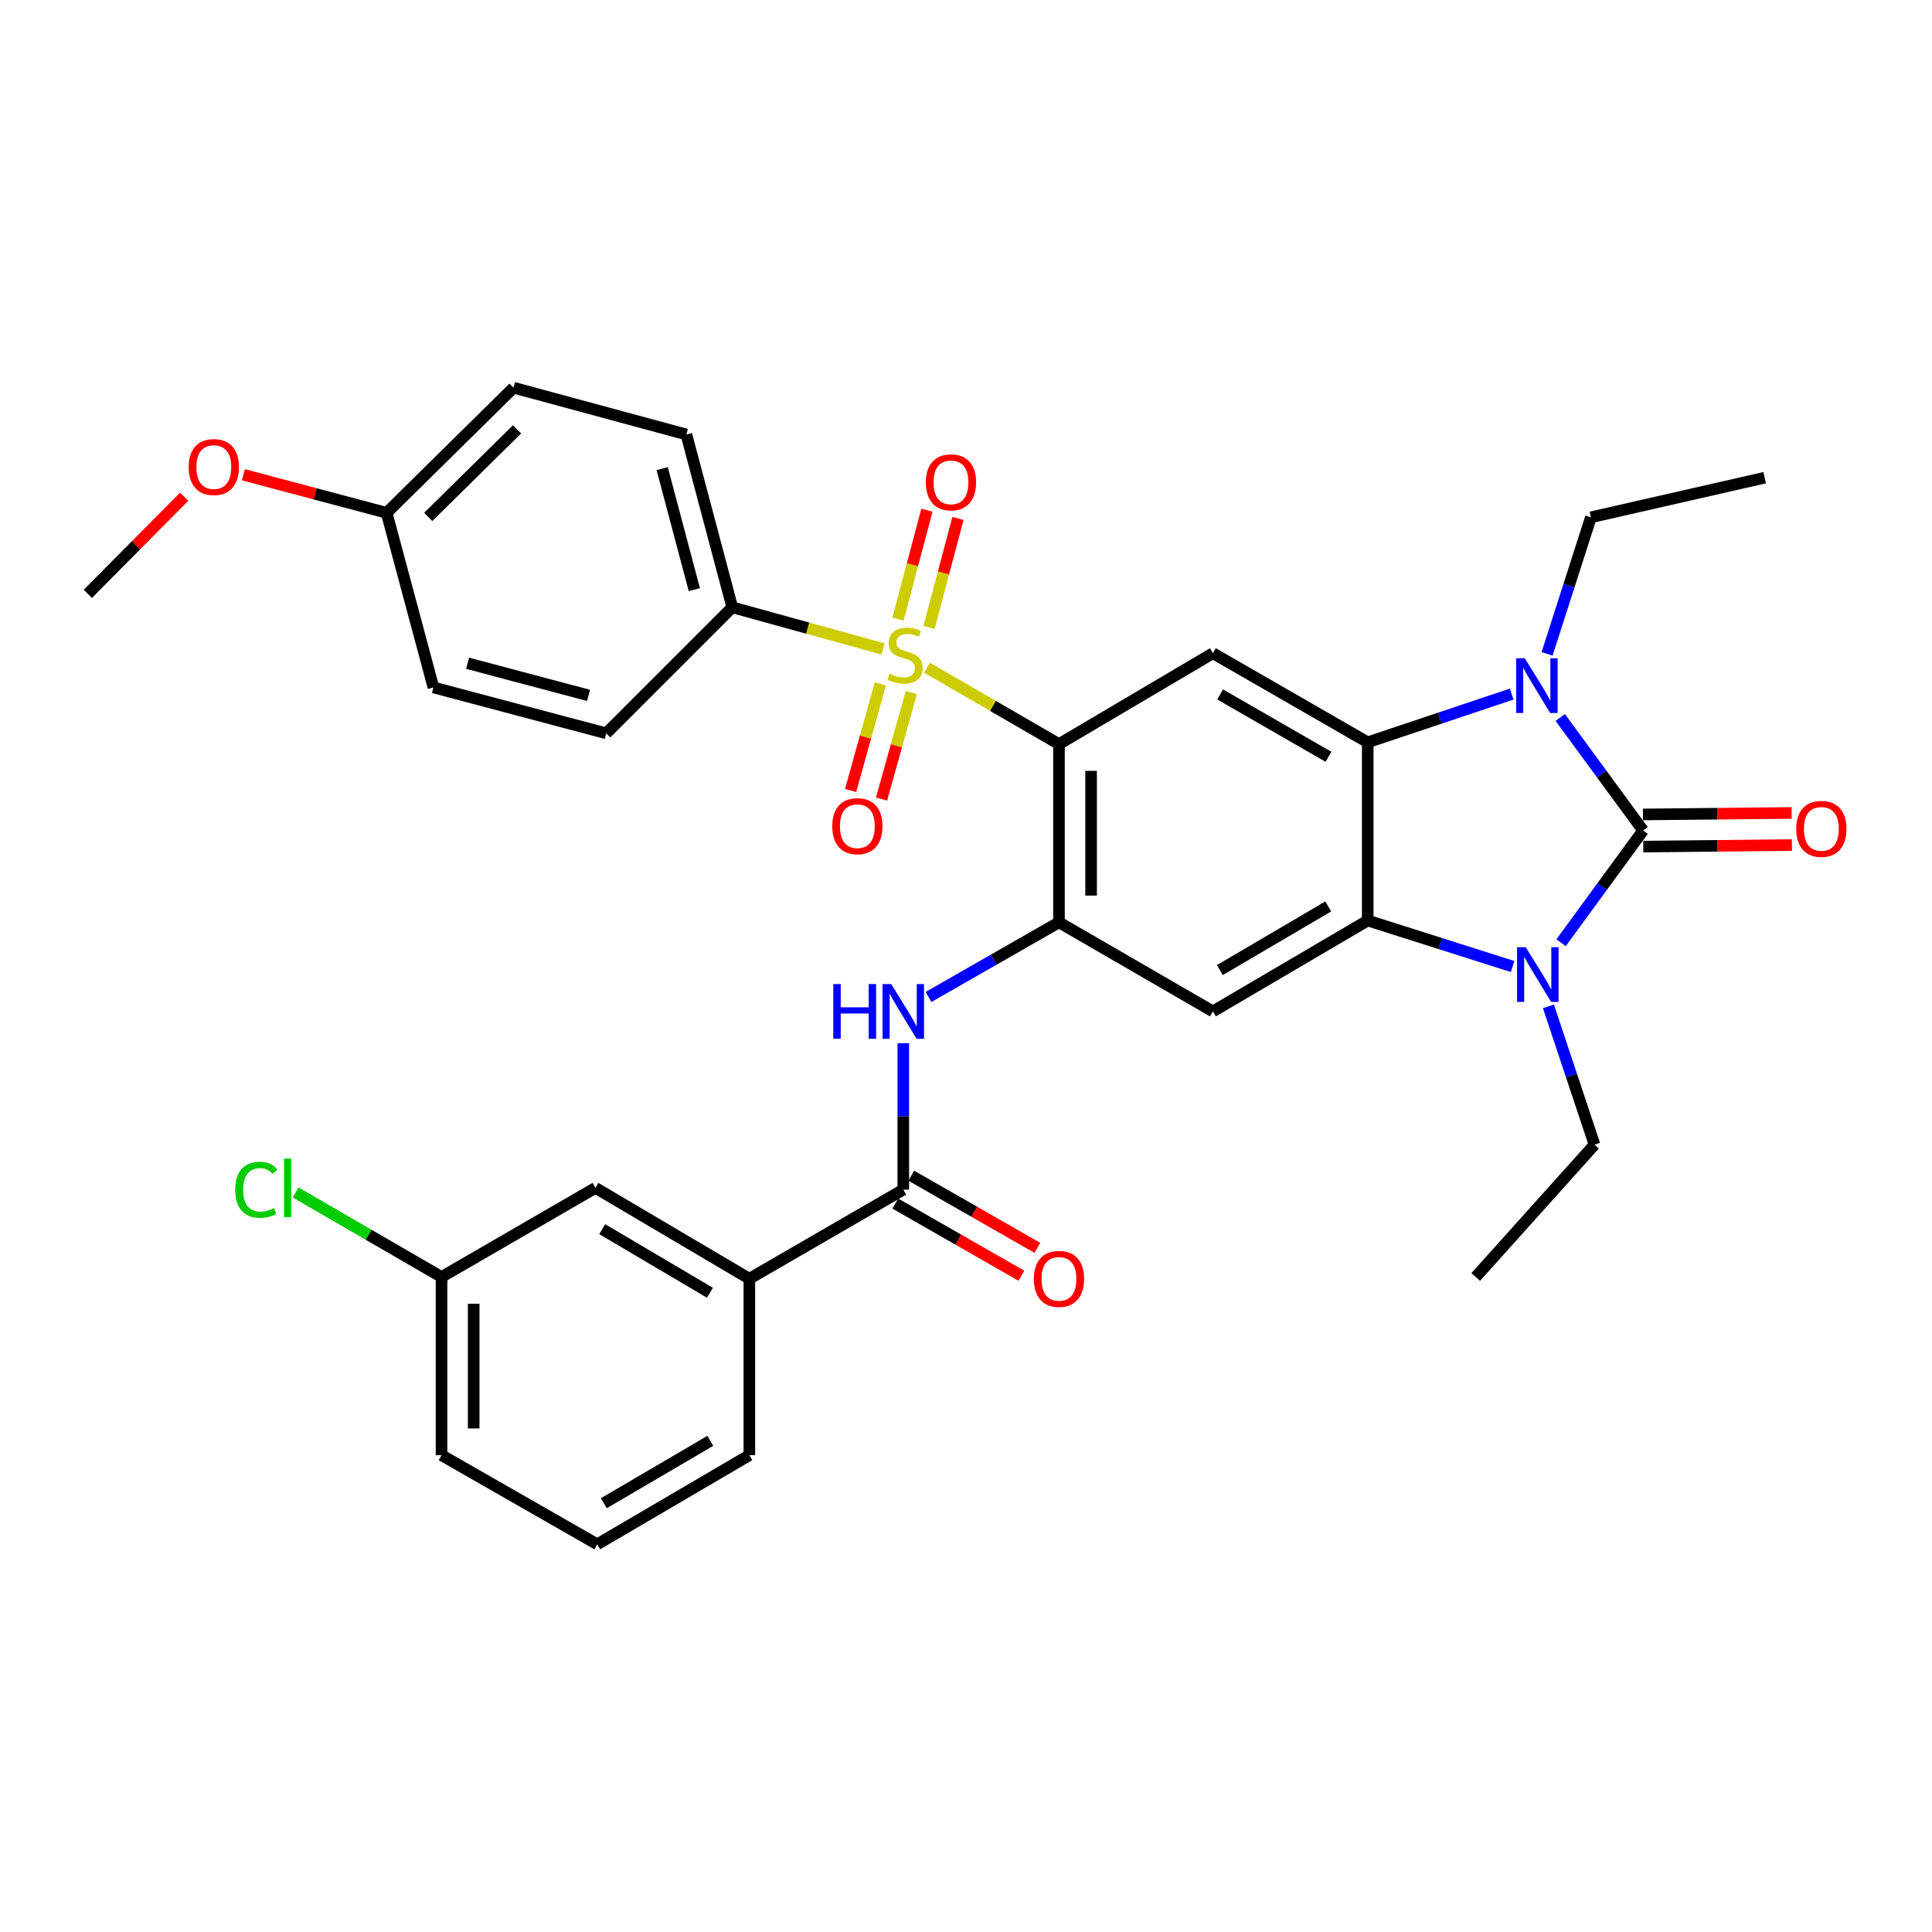<?xml version='1.0' encoding='iso-8859-1'?>
<svg version='1.1' baseProfile='full'
              xmlns='http://www.w3.org/2000/svg'
                      xmlns:rdkit='http://www.rdkit.org/xml'
                      xmlns:xlink='http://www.w3.org/1999/xlink'
                  xml:space='preserve'
width='1000px' height='1000px' viewBox='0 0 1000 1000'>
<!-- END OF HEADER -->
<rect style='opacity:1.0;fill:#FFFFFF;stroke:none' width='1000' height='1000' x='0' y='0'> </rect>
<path class='bond-2' d='M 850.475,429.876 L 829.026,400.623' style='fill:none;fill-rule:evenodd;stroke:#000000;stroke-width:6px;stroke-linecap:butt;stroke-linejoin:miter;stroke-opacity:1' />
<path class='bond-2' d='M 829.026,400.623 L 807.576,371.369' style='fill:none;fill-rule:evenodd;stroke:#0000FF;stroke-width:6px;stroke-linecap:butt;stroke-linejoin:miter;stroke-opacity:1' />
<path class='bond-3' d='M 850.475,429.876 L 829.243,458.911' style='fill:none;fill-rule:evenodd;stroke:#000000;stroke-width:6px;stroke-linecap:butt;stroke-linejoin:miter;stroke-opacity:1' />
<path class='bond-3' d='M 829.243,458.911 L 808.012,487.947' style='fill:none;fill-rule:evenodd;stroke:#0000FF;stroke-width:6px;stroke-linecap:butt;stroke-linejoin:miter;stroke-opacity:1' />
<path class='bond-15' d='M 850.559,438.189 L 889.033,437.8' style='fill:none;fill-rule:evenodd;stroke:#000000;stroke-width:6px;stroke-linecap:butt;stroke-linejoin:miter;stroke-opacity:1' />
<path class='bond-15' d='M 889.033,437.8 L 927.507,437.411' style='fill:none;fill-rule:evenodd;stroke:#FF0000;stroke-width:6px;stroke-linecap:butt;stroke-linejoin:miter;stroke-opacity:1' />
<path class='bond-15' d='M 850.391,421.564 L 888.865,421.175' style='fill:none;fill-rule:evenodd;stroke:#000000;stroke-width:6px;stroke-linecap:butt;stroke-linejoin:miter;stroke-opacity:1' />
<path class='bond-15' d='M 888.865,421.175 L 927.339,420.786' style='fill:none;fill-rule:evenodd;stroke:#FF0000;stroke-width:6px;stroke-linecap:butt;stroke-linejoin:miter;stroke-opacity:1' />
<path class='bond-0' d='M 479.842,345.623 L 513.984,365.388' style='fill:none;fill-rule:evenodd;stroke:#CCCC00;stroke-width:6px;stroke-linecap:butt;stroke-linejoin:miter;stroke-opacity:1' />
<path class='bond-0' d='M 513.984,365.388 L 548.126,385.153' style='fill:none;fill-rule:evenodd;stroke:#000000;stroke-width:6px;stroke-linecap:butt;stroke-linejoin:miter;stroke-opacity:1' />
<path class='bond-11' d='M 457.061,335.887 L 418.037,325.112' style='fill:none;fill-rule:evenodd;stroke:#CCCC00;stroke-width:6px;stroke-linecap:butt;stroke-linejoin:miter;stroke-opacity:1' />
<path class='bond-11' d='M 418.037,325.112 L 379.014,314.336' style='fill:none;fill-rule:evenodd;stroke:#000000;stroke-width:6px;stroke-linecap:butt;stroke-linejoin:miter;stroke-opacity:1' />
<path class='bond-13' d='M 455.662,353.979 L 447.968,381.561' style='fill:none;fill-rule:evenodd;stroke:#CCCC00;stroke-width:6px;stroke-linecap:butt;stroke-linejoin:miter;stroke-opacity:1' />
<path class='bond-13' d='M 447.968,381.561 L 440.275,409.144' style='fill:none;fill-rule:evenodd;stroke:#FF0000;stroke-width:6px;stroke-linecap:butt;stroke-linejoin:miter;stroke-opacity:1' />
<path class='bond-13' d='M 471.676,358.446 L 463.983,386.028' style='fill:none;fill-rule:evenodd;stroke:#CCCC00;stroke-width:6px;stroke-linecap:butt;stroke-linejoin:miter;stroke-opacity:1' />
<path class='bond-13' d='M 463.983,386.028 L 456.289,413.611' style='fill:none;fill-rule:evenodd;stroke:#FF0000;stroke-width:6px;stroke-linecap:butt;stroke-linejoin:miter;stroke-opacity:1' />
<path class='bond-14' d='M 480.861,324.735 L 488.349,296.549' style='fill:none;fill-rule:evenodd;stroke:#CCCC00;stroke-width:6px;stroke-linecap:butt;stroke-linejoin:miter;stroke-opacity:1' />
<path class='bond-14' d='M 488.349,296.549 L 495.837,268.362' style='fill:none;fill-rule:evenodd;stroke:#FF0000;stroke-width:6px;stroke-linecap:butt;stroke-linejoin:miter;stroke-opacity:1' />
<path class='bond-14' d='M 464.792,320.466 L 472.281,292.28' style='fill:none;fill-rule:evenodd;stroke:#CCCC00;stroke-width:6px;stroke-linecap:butt;stroke-linejoin:miter;stroke-opacity:1' />
<path class='bond-14' d='M 472.281,292.28 L 479.769,264.093' style='fill:none;fill-rule:evenodd;stroke:#FF0000;stroke-width:6px;stroke-linecap:butt;stroke-linejoin:miter;stroke-opacity:1' />
<path class='bond-1' d='M 548.126,385.153 L 627.8,338.102' style='fill:none;fill-rule:evenodd;stroke:#000000;stroke-width:6px;stroke-linecap:butt;stroke-linejoin:miter;stroke-opacity:1' />
<path class='bond-35' d='M 548.126,385.153 L 548.126,477.389' style='fill:none;fill-rule:evenodd;stroke:#000000;stroke-width:6px;stroke-linecap:butt;stroke-linejoin:miter;stroke-opacity:1' />
<path class='bond-35' d='M 564.751,398.988 L 564.751,463.554' style='fill:none;fill-rule:evenodd;stroke:#000000;stroke-width:6px;stroke-linecap:butt;stroke-linejoin:miter;stroke-opacity:1' />
<path class='bond-4' d='M 782.441,359.256 L 745.184,371.738' style='fill:none;fill-rule:evenodd;stroke:#0000FF;stroke-width:6px;stroke-linecap:butt;stroke-linejoin:miter;stroke-opacity:1' />
<path class='bond-4' d='M 745.184,371.738 L 707.927,384.22' style='fill:none;fill-rule:evenodd;stroke:#000000;stroke-width:6px;stroke-linecap:butt;stroke-linejoin:miter;stroke-opacity:1' />
<path class='bond-20' d='M 800.769,338.437 L 812.114,303.097' style='fill:none;fill-rule:evenodd;stroke:#0000FF;stroke-width:6px;stroke-linecap:butt;stroke-linejoin:miter;stroke-opacity:1' />
<path class='bond-20' d='M 812.114,303.097 L 823.458,267.756' style='fill:none;fill-rule:evenodd;stroke:#000000;stroke-width:6px;stroke-linecap:butt;stroke-linejoin:miter;stroke-opacity:1' />
<path class='bond-5' d='M 782.92,500.271 L 745.424,488.364' style='fill:none;fill-rule:evenodd;stroke:#0000FF;stroke-width:6px;stroke-linecap:butt;stroke-linejoin:miter;stroke-opacity:1' />
<path class='bond-5' d='M 745.424,488.364 L 707.927,476.456' style='fill:none;fill-rule:evenodd;stroke:#000000;stroke-width:6px;stroke-linecap:butt;stroke-linejoin:miter;stroke-opacity:1' />
<path class='bond-21' d='M 801.463,520.896 L 813.393,556.686' style='fill:none;fill-rule:evenodd;stroke:#0000FF;stroke-width:6px;stroke-linecap:butt;stroke-linejoin:miter;stroke-opacity:1' />
<path class='bond-21' d='M 813.393,556.686 L 825.324,592.476' style='fill:none;fill-rule:evenodd;stroke:#000000;stroke-width:6px;stroke-linecap:butt;stroke-linejoin:miter;stroke-opacity:1' />
<path class='bond-7' d='M 707.927,384.22 L 627.8,338.102' style='fill:none;fill-rule:evenodd;stroke:#000000;stroke-width:6px;stroke-linecap:butt;stroke-linejoin:miter;stroke-opacity:1' />
<path class='bond-7' d='M 687.614,391.712 L 631.526,359.429' style='fill:none;fill-rule:evenodd;stroke:#000000;stroke-width:6px;stroke-linecap:butt;stroke-linejoin:miter;stroke-opacity:1' />
<path class='bond-34' d='M 707.927,384.22 L 707.927,476.456' style='fill:none;fill-rule:evenodd;stroke:#000000;stroke-width:6px;stroke-linecap:butt;stroke-linejoin:miter;stroke-opacity:1' />
<path class='bond-8' d='M 707.927,476.456 L 627.8,523.507' style='fill:none;fill-rule:evenodd;stroke:#000000;stroke-width:6px;stroke-linecap:butt;stroke-linejoin:miter;stroke-opacity:1' />
<path class='bond-8' d='M 687.489,469.177 L 631.401,502.113' style='fill:none;fill-rule:evenodd;stroke:#000000;stroke-width:6px;stroke-linecap:butt;stroke-linejoin:miter;stroke-opacity:1' />
<path class='bond-6' d='M 548.126,477.389 L 627.8,523.507' style='fill:none;fill-rule:evenodd;stroke:#000000;stroke-width:6px;stroke-linecap:butt;stroke-linejoin:miter;stroke-opacity:1' />
<path class='bond-9' d='M 548.126,477.389 L 514.362,496.711' style='fill:none;fill-rule:evenodd;stroke:#000000;stroke-width:6px;stroke-linecap:butt;stroke-linejoin:miter;stroke-opacity:1' />
<path class='bond-9' d='M 514.362,496.711 L 480.598,516.032' style='fill:none;fill-rule:evenodd;stroke:#0000FF;stroke-width:6px;stroke-linecap:butt;stroke-linejoin:miter;stroke-opacity:1' />
<path class='bond-10' d='M 467.537,539.973 L 467.537,577.863' style='fill:none;fill-rule:evenodd;stroke:#0000FF;stroke-width:6px;stroke-linecap:butt;stroke-linejoin:miter;stroke-opacity:1' />
<path class='bond-10' d='M 467.537,577.863 L 467.537,615.752' style='fill:none;fill-rule:evenodd;stroke:#000000;stroke-width:6px;stroke-linecap:butt;stroke-linejoin:miter;stroke-opacity:1' />
<path class='bond-12' d='M 467.537,615.752 L 387.862,661.87' style='fill:none;fill-rule:evenodd;stroke:#000000;stroke-width:6px;stroke-linecap:butt;stroke-linejoin:miter;stroke-opacity:1' />
<path class='bond-16' d='M 463.408,622.967 L 496.042,641.642' style='fill:none;fill-rule:evenodd;stroke:#000000;stroke-width:6px;stroke-linecap:butt;stroke-linejoin:miter;stroke-opacity:1' />
<path class='bond-16' d='M 496.042,641.642 L 528.675,660.318' style='fill:none;fill-rule:evenodd;stroke:#FF0000;stroke-width:6px;stroke-linecap:butt;stroke-linejoin:miter;stroke-opacity:1' />
<path class='bond-16' d='M 471.666,608.537 L 504.299,627.212' style='fill:none;fill-rule:evenodd;stroke:#000000;stroke-width:6px;stroke-linecap:butt;stroke-linejoin:miter;stroke-opacity:1' />
<path class='bond-16' d='M 504.299,627.212 L 536.933,645.888' style='fill:none;fill-rule:evenodd;stroke:#FF0000;stroke-width:6px;stroke-linecap:butt;stroke-linejoin:miter;stroke-opacity:1' />
<path class='bond-18' d='M 379.014,314.336 L 355.257,224.89' style='fill:none;fill-rule:evenodd;stroke:#000000;stroke-width:6px;stroke-linecap:butt;stroke-linejoin:miter;stroke-opacity:1' />
<path class='bond-18' d='M 359.382,305.187 L 342.752,242.574' style='fill:none;fill-rule:evenodd;stroke:#000000;stroke-width:6px;stroke-linecap:butt;stroke-linejoin:miter;stroke-opacity:1' />
<path class='bond-19' d='M 379.014,314.336 L 313.785,379.565' style='fill:none;fill-rule:evenodd;stroke:#000000;stroke-width:6px;stroke-linecap:butt;stroke-linejoin:miter;stroke-opacity:1' />
<path class='bond-17' d='M 387.862,661.87 L 308.206,614.838' style='fill:none;fill-rule:evenodd;stroke:#000000;stroke-width:6px;stroke-linecap:butt;stroke-linejoin:miter;stroke-opacity:1' />
<path class='bond-17' d='M 367.461,669.132 L 311.702,636.209' style='fill:none;fill-rule:evenodd;stroke:#000000;stroke-width:6px;stroke-linecap:butt;stroke-linejoin:miter;stroke-opacity:1' />
<path class='bond-28' d='M 387.862,661.87 L 387.862,753.201' style='fill:none;fill-rule:evenodd;stroke:#000000;stroke-width:6px;stroke-linecap:butt;stroke-linejoin:miter;stroke-opacity:1' />
<path class='bond-22' d='M 308.206,614.838 L 228.541,660.965' style='fill:none;fill-rule:evenodd;stroke:#000000;stroke-width:6px;stroke-linecap:butt;stroke-linejoin:miter;stroke-opacity:1' />
<path class='bond-24' d='M 355.257,224.89 L 265.811,200.671' style='fill:none;fill-rule:evenodd;stroke:#000000;stroke-width:6px;stroke-linecap:butt;stroke-linejoin:miter;stroke-opacity:1' />
<path class='bond-25' d='M 313.785,379.565 L 224.339,355.808' style='fill:none;fill-rule:evenodd;stroke:#000000;stroke-width:6px;stroke-linecap:butt;stroke-linejoin:miter;stroke-opacity:1' />
<path class='bond-25' d='M 304.636,359.933 L 242.023,343.303' style='fill:none;fill-rule:evenodd;stroke:#000000;stroke-width:6px;stroke-linecap:butt;stroke-linejoin:miter;stroke-opacity:1' />
<path class='bond-32' d='M 823.458,267.756 L 913.385,247.251' style='fill:none;fill-rule:evenodd;stroke:#000000;stroke-width:6px;stroke-linecap:butt;stroke-linejoin:miter;stroke-opacity:1' />
<path class='bond-33' d='M 825.324,592.476 L 763.817,660.965' style='fill:none;fill-rule:evenodd;stroke:#000000;stroke-width:6px;stroke-linecap:butt;stroke-linejoin:miter;stroke-opacity:1' />
<path class='bond-26' d='M 228.541,660.965 L 190.779,639.101' style='fill:none;fill-rule:evenodd;stroke:#000000;stroke-width:6px;stroke-linecap:butt;stroke-linejoin:miter;stroke-opacity:1' />
<path class='bond-26' d='M 190.779,639.101 L 153.018,617.236' style='fill:none;fill-rule:evenodd;stroke:#00CC00;stroke-width:6px;stroke-linecap:butt;stroke-linejoin:miter;stroke-opacity:1' />
<path class='bond-37' d='M 228.541,660.965 L 228.541,753.201' style='fill:none;fill-rule:evenodd;stroke:#000000;stroke-width:6px;stroke-linecap:butt;stroke-linejoin:miter;stroke-opacity:1' />
<path class='bond-37' d='M 245.167,674.801 L 245.167,739.366' style='fill:none;fill-rule:evenodd;stroke:#000000;stroke-width:6px;stroke-linecap:butt;stroke-linejoin:miter;stroke-opacity:1' />
<path class='bond-23' d='M 200.12,265.438 L 224.339,355.808' style='fill:none;fill-rule:evenodd;stroke:#000000;stroke-width:6px;stroke-linecap:butt;stroke-linejoin:miter;stroke-opacity:1' />
<path class='bond-27' d='M 200.12,265.438 L 163.049,255.589' style='fill:none;fill-rule:evenodd;stroke:#000000;stroke-width:6px;stroke-linecap:butt;stroke-linejoin:miter;stroke-opacity:1' />
<path class='bond-27' d='M 163.049,255.589 L 125.979,245.741' style='fill:none;fill-rule:evenodd;stroke:#FF0000;stroke-width:6px;stroke-linecap:butt;stroke-linejoin:miter;stroke-opacity:1' />
<path class='bond-36' d='M 200.12,265.438 L 265.811,200.671' style='fill:none;fill-rule:evenodd;stroke:#000000;stroke-width:6px;stroke-linecap:butt;stroke-linejoin:miter;stroke-opacity:1' />
<path class='bond-36' d='M 221.647,267.562 L 267.63,222.225' style='fill:none;fill-rule:evenodd;stroke:#000000;stroke-width:6px;stroke-linecap:butt;stroke-linejoin:miter;stroke-opacity:1' />
<path class='bond-31' d='M 95.35,257.099 L 70.403,282.231' style='fill:none;fill-rule:evenodd;stroke:#FF0000;stroke-width:6px;stroke-linecap:butt;stroke-linejoin:miter;stroke-opacity:1' />
<path class='bond-31' d='M 70.403,282.231 L 45.455,307.363' style='fill:none;fill-rule:evenodd;stroke:#000000;stroke-width:6px;stroke-linecap:butt;stroke-linejoin:miter;stroke-opacity:1' />
<path class='bond-29' d='M 387.862,753.201 L 309.139,799.329' style='fill:none;fill-rule:evenodd;stroke:#000000;stroke-width:6px;stroke-linecap:butt;stroke-linejoin:miter;stroke-opacity:1' />
<path class='bond-29' d='M 367.649,745.776 L 312.543,778.065' style='fill:none;fill-rule:evenodd;stroke:#000000;stroke-width:6px;stroke-linecap:butt;stroke-linejoin:miter;stroke-opacity:1' />
<path class='bond-30' d='M 309.139,799.329 L 228.541,753.201' style='fill:none;fill-rule:evenodd;stroke:#000000;stroke-width:6px;stroke-linecap:butt;stroke-linejoin:miter;stroke-opacity:1' />
<path  class='atom-1' d='M 460.46 348.755
Q 460.78 348.875, 462.1 349.435
Q 463.42 349.995, 464.86 350.355
Q 466.34 350.675, 467.78 350.675
Q 470.46 350.675, 472.02 349.395
Q 473.58 348.075, 473.58 345.795
Q 473.58 344.235, 472.78 343.275
Q 472.02 342.315, 470.82 341.795
Q 469.62 341.275, 467.62 340.675
Q 465.1 339.915, 463.58 339.195
Q 462.1 338.475, 461.02 336.955
Q 459.98 335.435, 459.98 332.875
Q 459.98 329.315, 462.38 327.115
Q 464.82 324.915, 469.62 324.915
Q 472.9 324.915, 476.62 326.475
L 475.7 329.555
Q 472.3 328.155, 469.74 328.155
Q 466.98 328.155, 465.46 329.315
Q 463.94 330.435, 463.98 332.395
Q 463.98 333.915, 464.74 334.835
Q 465.54 335.755, 466.66 336.275
Q 467.82 336.795, 469.74 337.395
Q 472.3 338.195, 473.82 338.995
Q 475.34 339.795, 476.42 341.435
Q 477.54 343.035, 477.54 345.795
Q 477.54 349.715, 474.9 351.835
Q 472.3 353.915, 467.94 353.915
Q 465.42 353.915, 463.5 353.355
Q 461.62 352.835, 459.38 351.915
L 460.46 348.755
' fill='#CCCC00'/>
<path  class='atom-3' d='M 789.23 340.725
L 798.51 355.725
Q 799.43 357.205, 800.91 359.885
Q 802.39 362.565, 802.47 362.725
L 802.47 340.725
L 806.23 340.725
L 806.23 369.045
L 802.35 369.045
L 792.39 352.645
Q 791.23 350.725, 789.99 348.525
Q 788.79 346.325, 788.43 345.645
L 788.43 369.045
L 784.75 369.045
L 784.75 340.725
L 789.23 340.725
' fill='#0000FF'/>
<path  class='atom-4' d='M 789.71 490.255
L 798.99 505.255
Q 799.91 506.735, 801.39 509.415
Q 802.87 512.095, 802.95 512.255
L 802.95 490.255
L 806.71 490.255
L 806.71 518.575
L 802.83 518.575
L 792.87 502.175
Q 791.71 500.255, 790.47 498.055
Q 789.27 495.855, 788.91 495.175
L 788.91 518.575
L 785.23 518.575
L 785.23 490.255
L 789.71 490.255
' fill='#0000FF'/>
<path  class='atom-10' d='M 431.317 509.347
L 435.157 509.347
L 435.157 521.387
L 449.637 521.387
L 449.637 509.347
L 453.477 509.347
L 453.477 537.667
L 449.637 537.667
L 449.637 524.587
L 435.157 524.587
L 435.157 537.667
L 431.317 537.667
L 431.317 509.347
' fill='#0000FF'/>
<path  class='atom-10' d='M 461.277 509.347
L 470.557 524.347
Q 471.477 525.827, 472.957 528.507
Q 474.437 531.187, 474.517 531.347
L 474.517 509.347
L 478.277 509.347
L 478.277 537.667
L 474.397 537.667
L 464.437 521.267
Q 463.277 519.347, 462.037 517.147
Q 460.837 514.947, 460.477 514.267
L 460.477 537.667
L 456.797 537.667
L 456.797 509.347
L 461.277 509.347
' fill='#0000FF'/>
<path  class='atom-14' d='M 430.771 427.629
Q 430.771 420.829, 434.131 417.029
Q 437.491 413.229, 443.771 413.229
Q 450.051 413.229, 453.411 417.029
Q 456.771 420.829, 456.771 427.629
Q 456.771 434.509, 453.371 438.429
Q 449.971 442.309, 443.771 442.309
Q 437.531 442.309, 434.131 438.429
Q 430.771 434.549, 430.771 427.629
M 443.771 439.109
Q 448.091 439.109, 450.411 436.229
Q 452.771 433.309, 452.771 427.629
Q 452.771 422.069, 450.411 419.269
Q 448.091 416.429, 443.771 416.429
Q 439.451 416.429, 437.091 419.229
Q 434.771 422.029, 434.771 427.629
Q 434.771 433.349, 437.091 436.229
Q 439.451 439.109, 443.771 439.109
' fill='#FF0000'/>
<path  class='atom-15' d='M 479.226 249.659
Q 479.226 242.859, 482.586 239.059
Q 485.946 235.259, 492.226 235.259
Q 498.506 235.259, 501.866 239.059
Q 505.226 242.859, 505.226 249.659
Q 505.226 256.539, 501.826 260.459
Q 498.426 264.339, 492.226 264.339
Q 485.986 264.339, 482.586 260.459
Q 479.226 256.579, 479.226 249.659
M 492.226 261.139
Q 496.546 261.139, 498.866 258.259
Q 501.226 255.339, 501.226 249.659
Q 501.226 244.099, 498.866 241.299
Q 496.546 238.459, 492.226 238.459
Q 487.906 238.459, 485.546 241.259
Q 483.226 244.059, 483.226 249.659
Q 483.226 255.379, 485.546 258.259
Q 487.906 261.139, 492.226 261.139
' fill='#FF0000'/>
<path  class='atom-16' d='M 929.729 429.023
Q 929.729 422.223, 933.089 418.423
Q 936.449 414.623, 942.729 414.623
Q 949.009 414.623, 952.369 418.423
Q 955.729 422.223, 955.729 429.023
Q 955.729 435.903, 952.329 439.823
Q 948.929 443.703, 942.729 443.703
Q 936.489 443.703, 933.089 439.823
Q 929.729 435.943, 929.729 429.023
M 942.729 440.503
Q 947.049 440.503, 949.369 437.623
Q 951.729 434.703, 951.729 429.023
Q 951.729 423.463, 949.369 420.663
Q 947.049 417.823, 942.729 417.823
Q 938.409 417.823, 936.049 420.623
Q 933.729 423.423, 933.729 429.023
Q 933.729 434.743, 936.049 437.623
Q 938.409 440.503, 942.729 440.503
' fill='#FF0000'/>
<path  class='atom-17' d='M 535.126 661.95
Q 535.126 655.15, 538.486 651.35
Q 541.846 647.55, 548.126 647.55
Q 554.406 647.55, 557.766 651.35
Q 561.126 655.15, 561.126 661.95
Q 561.126 668.83, 557.726 672.75
Q 554.326 676.63, 548.126 676.63
Q 541.886 676.63, 538.486 672.75
Q 535.126 668.87, 535.126 661.95
M 548.126 673.43
Q 552.446 673.43, 554.766 670.55
Q 557.126 667.63, 557.126 661.95
Q 557.126 656.39, 554.766 653.59
Q 552.446 650.75, 548.126 650.75
Q 543.806 650.75, 541.446 653.55
Q 539.126 656.35, 539.126 661.95
Q 539.126 667.67, 541.446 670.55
Q 543.806 673.43, 548.126 673.43
' fill='#FF0000'/>
<path  class='atom-27' d='M 121.756 615.818
Q 121.756 608.778, 125.036 605.098
Q 128.356 601.378, 134.636 601.378
Q 140.476 601.378, 143.596 605.498
L 140.956 607.658
Q 138.676 604.658, 134.636 604.658
Q 130.356 604.658, 128.076 607.538
Q 125.836 610.378, 125.836 615.818
Q 125.836 621.418, 128.156 624.298
Q 130.516 627.178, 135.076 627.178
Q 138.196 627.178, 141.836 625.298
L 142.956 628.298
Q 141.476 629.258, 139.236 629.818
Q 136.996 630.378, 134.516 630.378
Q 128.356 630.378, 125.036 626.618
Q 121.756 622.858, 121.756 615.818
' fill='#00CC00'/>
<path  class='atom-27' d='M 147.036 599.658
L 150.716 599.658
L 150.716 630.018
L 147.036 630.018
L 147.036 599.658
' fill='#00CC00'/>
<path  class='atom-28' d='M 97.665 241.752
Q 97.665 234.952, 101.025 231.152
Q 104.385 227.352, 110.665 227.352
Q 116.945 227.352, 120.305 231.152
Q 123.665 234.952, 123.665 241.752
Q 123.665 248.632, 120.265 252.552
Q 116.865 256.432, 110.665 256.432
Q 104.425 256.432, 101.025 252.552
Q 97.665 248.672, 97.665 241.752
M 110.665 253.232
Q 114.985 253.232, 117.305 250.352
Q 119.665 247.432, 119.665 241.752
Q 119.665 236.192, 117.305 233.392
Q 114.985 230.552, 110.665 230.552
Q 106.345 230.552, 103.985 233.352
Q 101.665 236.152, 101.665 241.752
Q 101.665 247.472, 103.985 250.352
Q 106.345 253.232, 110.665 253.232
' fill='#FF0000'/>
</svg>
